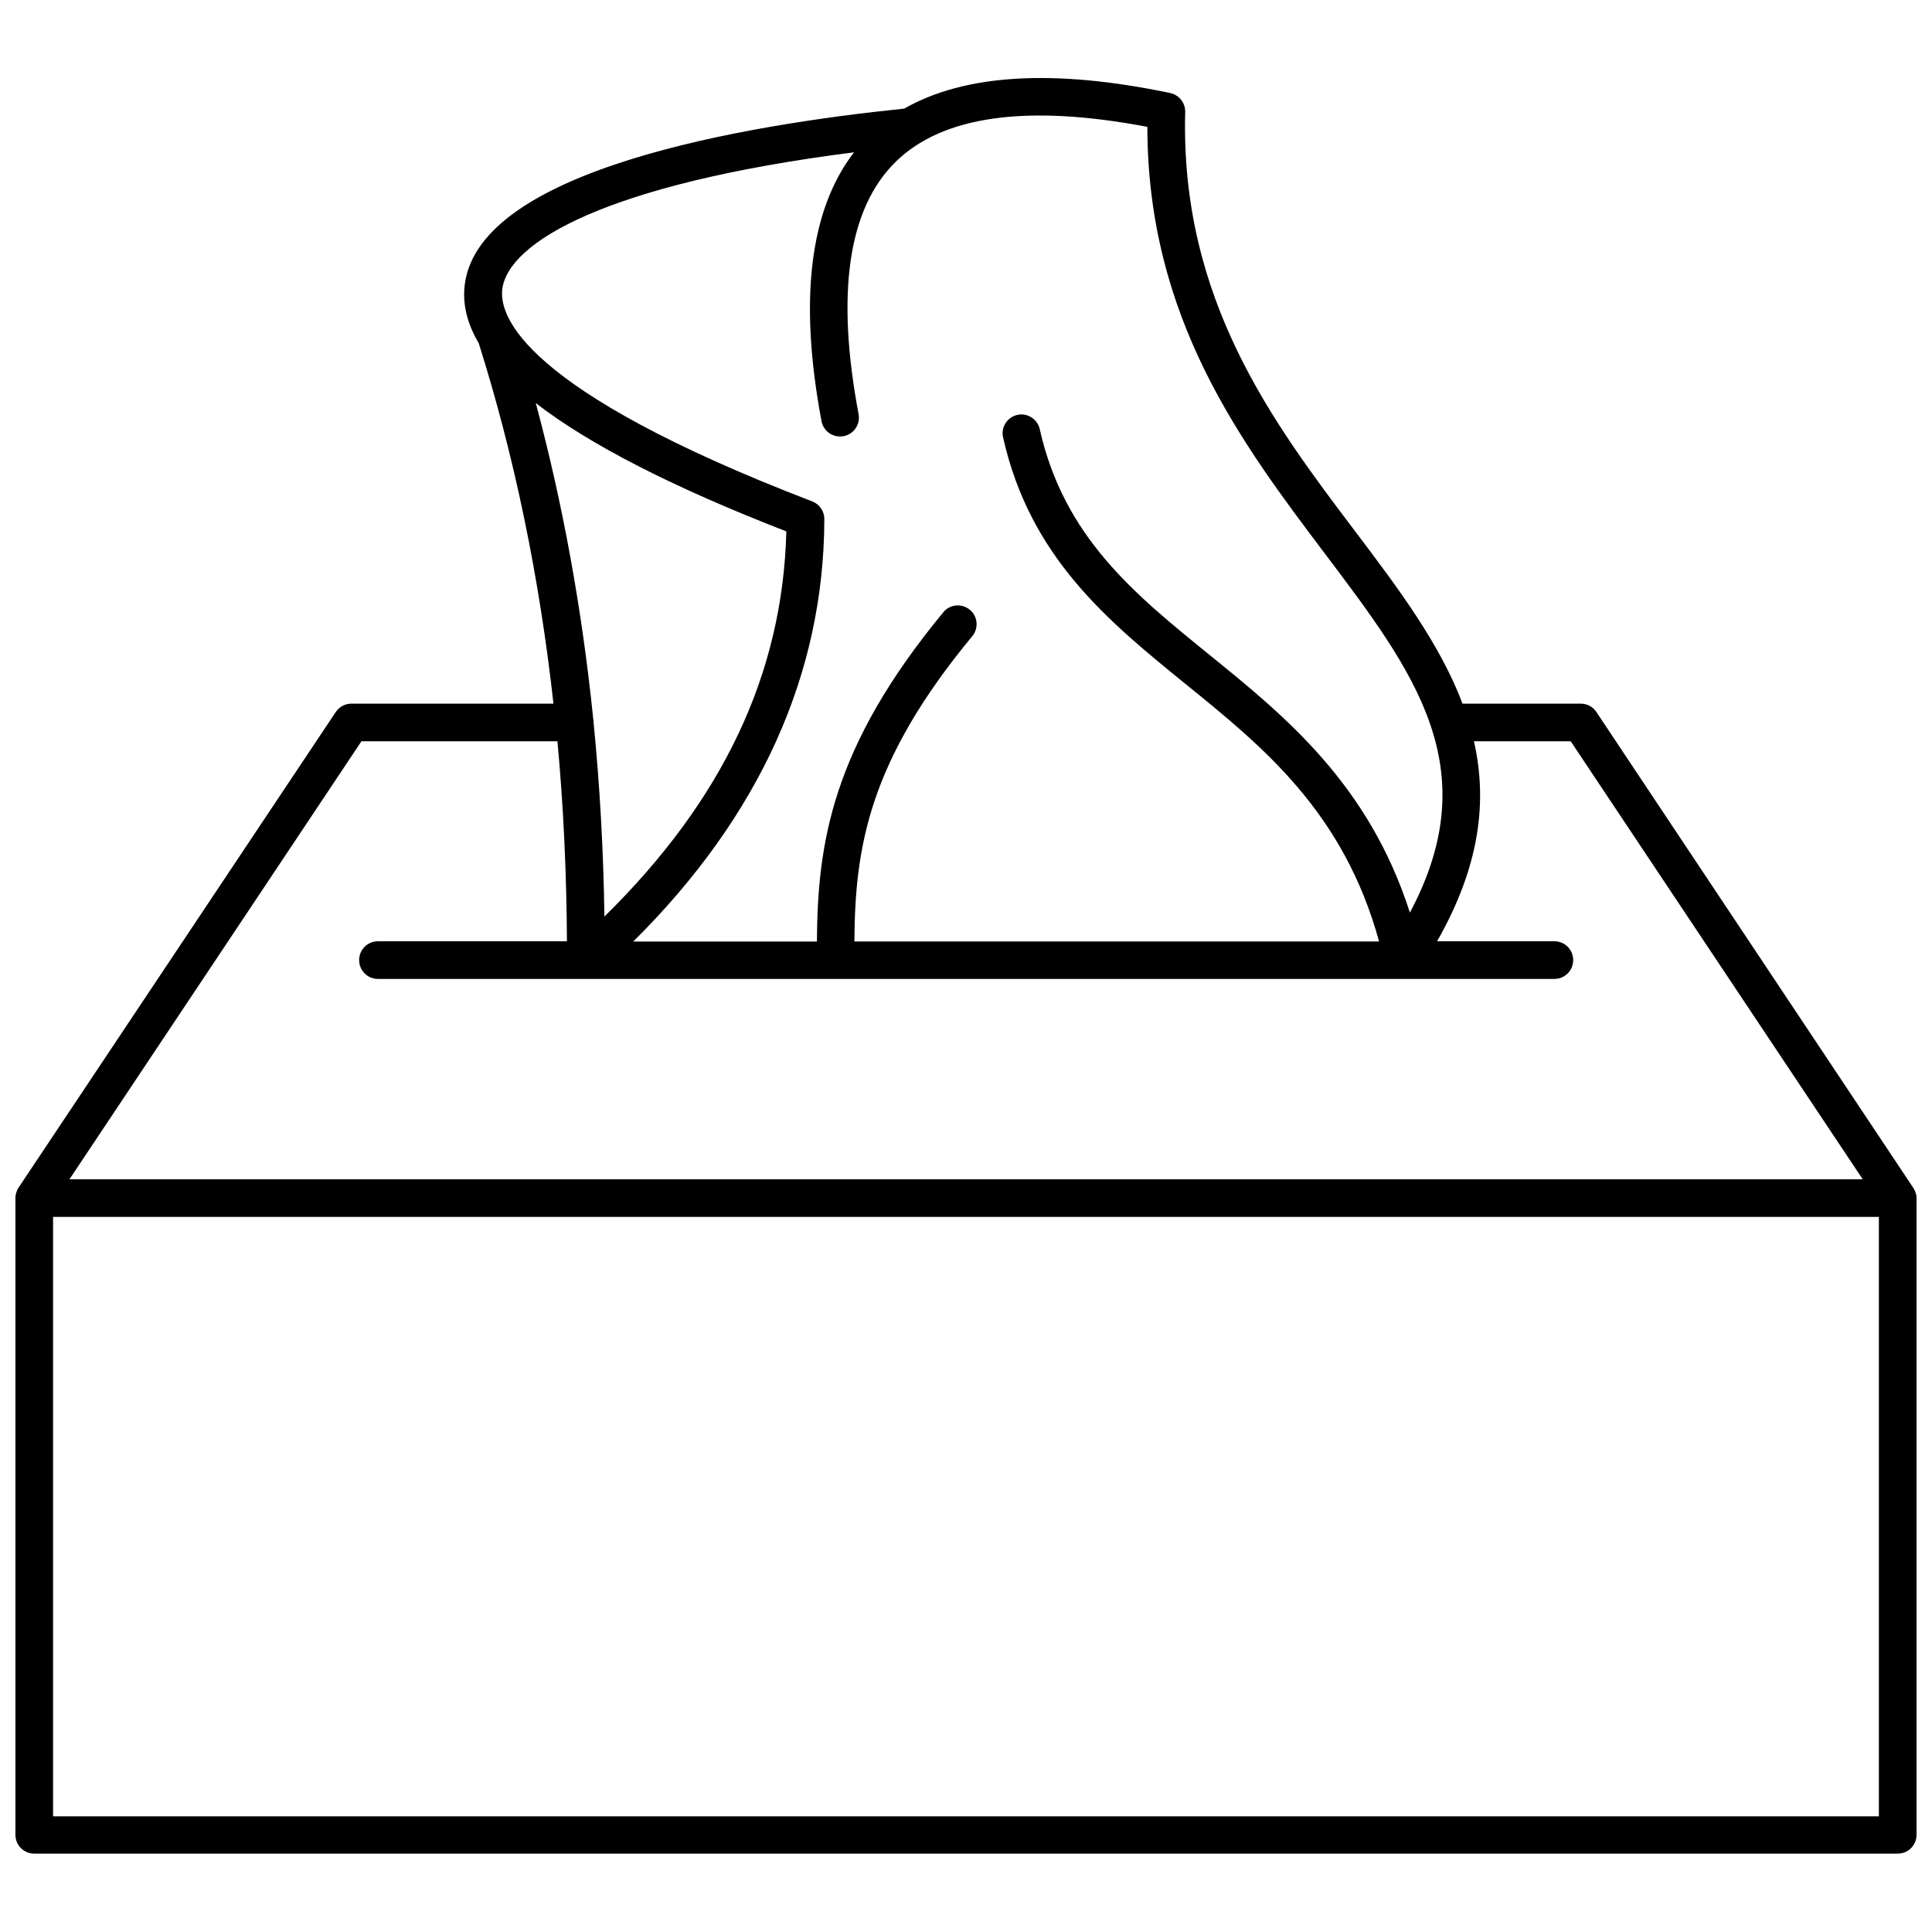 <?xml version="1.0" encoding="UTF-8"?>
<!-- Uploaded to: SVG Repo, www.svgrepo.com, Generator: SVG Repo Mixer Tools -->
<svg width="800px" height="800px" version="1.1" viewBox="144 144 512 512" xmlns="http://www.w3.org/2000/svg">
 <defs>
  <clipPath id="a">
   <path d="m148.09 164h503.81v472h-503.81z"/>
  </clipPath>
 </defs>
 <g clip-path="url(#a)">
  <path d="m651.9 461.31c0-0.25-0.051-0.504-0.102-0.754-0.051-0.152-0.102-0.301-0.152-0.453-0.051-0.152-0.102-0.301-0.152-0.453-0.102-0.25-0.25-0.453-0.352-0.707-0.051-0.051-0.051-0.102-0.102-0.152l-83.98-126.1c-0.906-1.41-2.469-2.215-4.133-2.215h-31.336c-6.047-15.973-17.129-30.684-28.516-45.746-21.715-28.719-46.301-61.312-44.988-111.04 0.051-2.418-1.613-4.535-3.981-5.039-30.781-6.449-54.41-5.039-70.484 4.133-42.219 4.332-112.35 16.07-116.43 46.453-0.707 5.188 0.555 10.43 3.68 15.719 9.473 30.027 16.07 61.969 19.801 95.523l-53.559-0.008c-1.664 0-3.223 0.855-4.133 2.215l-84.035 126c-0.051 0.051-0.051 0.102-0.102 0.152-0.152 0.203-0.25 0.453-0.352 0.707-0.051 0.152-0.102 0.301-0.152 0.453s-0.102 0.301-0.152 0.453c-0.051 0.25-0.051 0.504-0.102 0.754v0.203 168.83c0 2.769 2.215 4.988 4.988 4.988h493.84c2.769 0 4.988-2.215 4.988-4.988v-168.73-0.199zm-374.78-240.77c1.664-12.293 27.305-27.809 93.203-36.172-11.738 15.215-14.66 39.145-8.613 71.238 0.504 2.719 3.125 4.484 5.844 3.981s4.484-3.125 3.981-5.844c-6.047-32.043-2.769-54.512 9.824-66.855 12.445-12.242 34.914-15.316 66.703-9.27 0.051 50.836 24.988 83.832 47.055 113.11 23.781 31.488 42.926 56.828 22.52 95.121-10.934-34.16-33.301-52.246-53.254-68.418-19.75-16.02-38.441-31.137-44.84-59.703-0.605-2.672-3.273-4.383-5.945-3.777s-4.383 3.273-3.777 5.945c7.152 31.941 28.062 48.871 48.266 65.293 20.656 16.727 41.969 34.008 51.387 68.316h-139.05c0.152-24.988 3.777-47.711 31.234-80.91 1.762-2.117 1.461-5.289-0.656-7.004-2.117-1.762-5.289-1.461-7.004 0.656-29.473 35.668-33.352 61.062-33.504 87.262h-48.668c33.555-33.301 50.531-70.938 50.633-111.95 0-2.066-1.258-3.93-3.223-4.684-76.977-29.586-83.07-49.234-82.113-56.336zm8.867 30.277c14.105 10.934 36.172 22.27 66.402 34.008-0.957 37.684-16.777 71.188-48.215 102.07-0.25-17.48-1.211-34.66-2.871-51.438v-0.051c0-0.352-0.051-0.707-0.102-1.008-2.973-29.02-8.062-56.98-15.215-83.582zm-46.203 89.629h51.941c1.613 17.281 2.418 34.965 2.519 53h-50.078c-2.769 0-4.988 2.215-4.988 4.988 0 2.769 2.215 4.988 4.988 4.988h311.76c2.769 0 4.988-2.215 4.988-4.988 0-2.769-2.215-4.988-4.988-4.988h-31.086c11.438-20.051 13.352-37.23 9.773-53h25.645l77.387 116.08h-475.24zm402.14 284.9h-483.86v-158.85h483.86z"/>
 </g>
</svg>